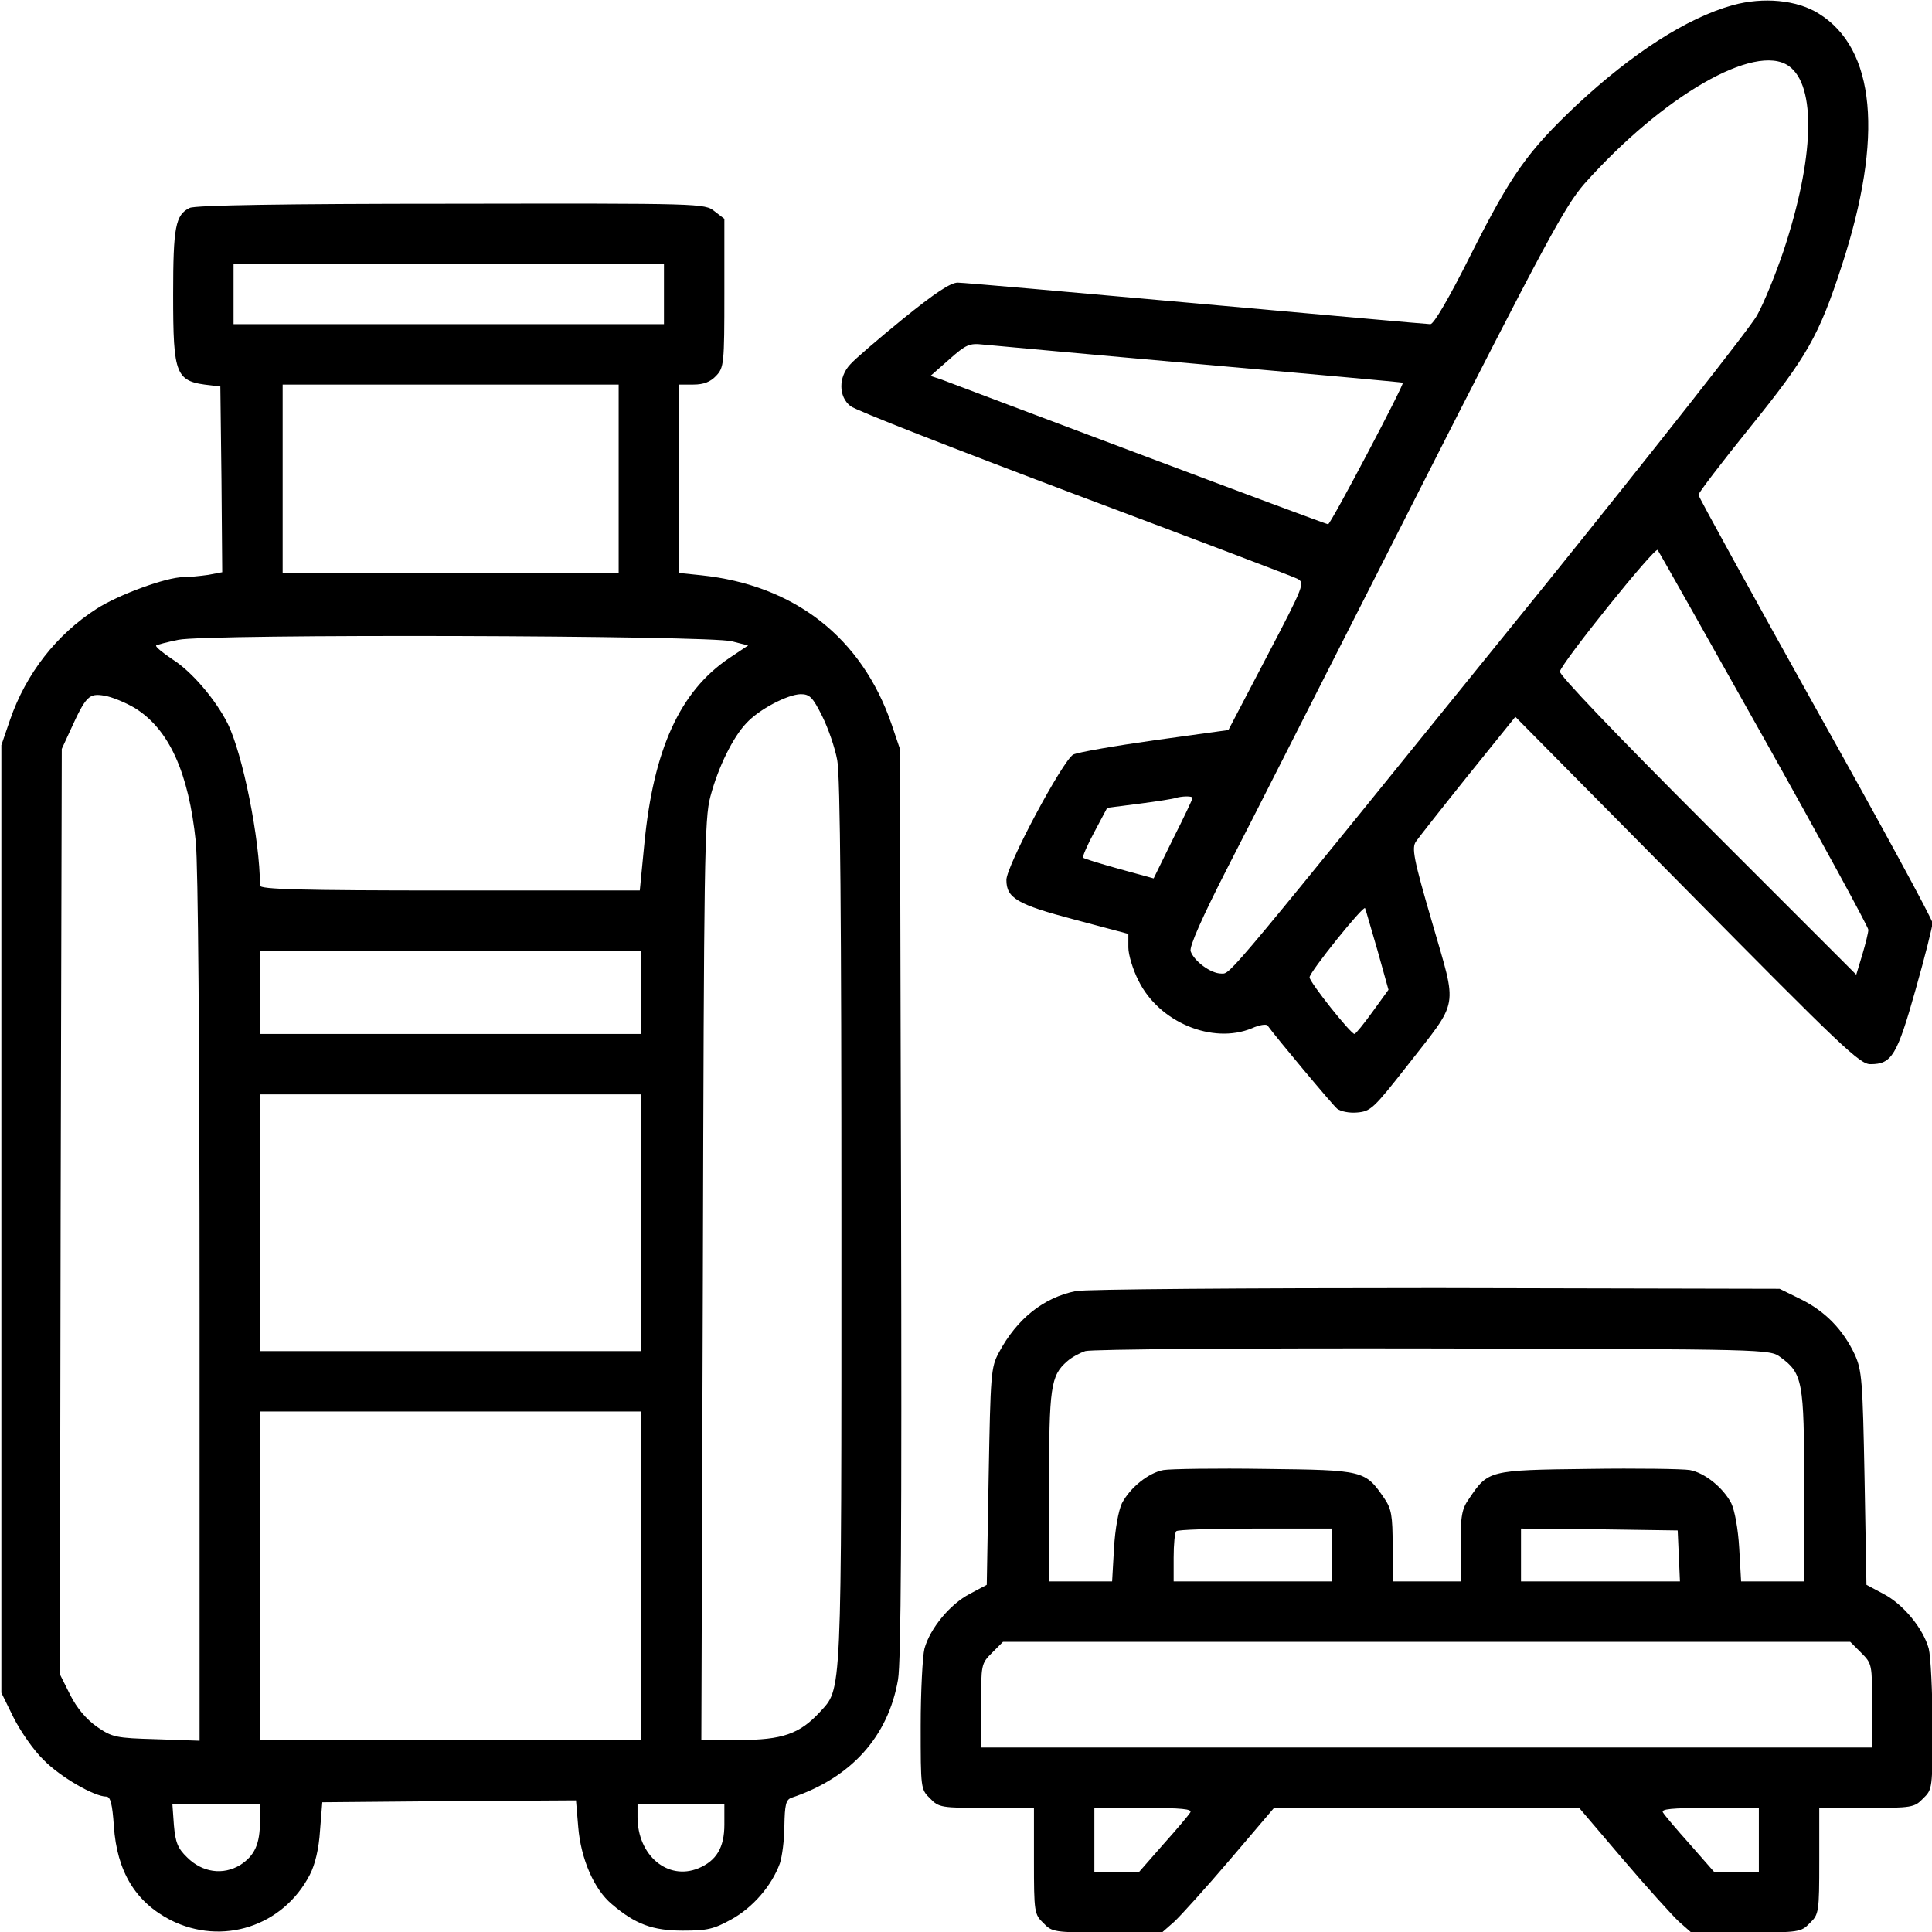 <?xml version="1.0" encoding="utf-8"?>
<!-- Generator: Adobe Illustrator 15.1.0, SVG Export Plug-In . SVG Version: 6.00 Build 0)  -->
<!DOCTYPE svg PUBLIC "-//W3C//DTD SVG 1.1//EN" "http://www.w3.org/Graphics/SVG/1.1/DTD/svg11.dtd">
<svg version="1.1" id="レイヤー_1" xmlns="http://www.w3.org/2000/svg" xmlns:xlink="http://www.w3.org/1999/xlink" x="0px"
	 y="0px" width="510.236px" height="510.236px" viewBox="0.882 0.882 510.236 510.236"
	 enable-background="new 0.882 0.882 510.236 510.236" xml:space="preserve">
<g transform="translate(0,512) scale(0.1,-0.1)">
	<path d="M4585.117,5097.617c-121.641-33.901-265.234-126.636-412.793-264.233c-129.629-122.642-171.504-181.475-279.199-394.854
		c-57.822-115.664-97.705-183.467-106.689-183.467c-7.979,0-286.162,24.927-618.203,54.839
		c-332.021,29.917-615.205,54.844-630.166,54.844c-18.94,0-60.815-27.915-144.575-95.723
		c-64.81-52.842-127.627-106.685-139.595-120.649c-30.908-32.9-30.908-84.756,0.996-109.683
		c12.969-10.967,279.189-114.663,591.279-232.319c311.104-116.665,576.328-217.368,588.301-223.349
		c20.928-10.967,19.941-14.956-79.775-205.405l-101.699-194.434l-194.443-26.924c-106.689-14.956-203.408-31.904-215.361-37.886
		c-27.93-15.957-176.494-294.146-176.494-331.04c0-47.861,27.91-64.81,179.473-104.697l142.588-37.891v-35.889
		c0-18.95,11.973-58.838,26.924-87.744c53.838-109.688,195.42-168.516,299.131-125.645c19.941,8.984,38.877,11.973,41.875,6.992
		c18.945-26.934,170.498-208.398,183.467-219.365c8.975-6.982,31.904-11.973,52.852-9.971
		c35.889,2.988,43.867,10.967,131.611,122.646c139.6,179.473,133.613,145.566,66.807,377.896
		c-49.854,170.503-54.844,198.418-42.871,215.371c6.973,9.971,68.799,88.74,137.598,174.492l124.639,154.551l453.672-458.667
		c409.805-414.795,456.68-459.658,484.59-458.672c55.84,0,69.805,22.939,118.662,196.445
		c24.922,87.739,44.863,167.505,44.863,176.479c0,8.97-138.594,264.233-309.102,568.345
		c-169.502,304.116-309.092,557.378-309.092,562.363s60.811,84.756,135.596,177.485c150.566,186.455,182.48,241.294,243.301,428.755
		c110.674,340.015,88.74,572.334-61.826,665.063C4753.623,5111.572,4665.878,5119.55,4585.117,5097.617z M4732.685,4937.08
		c73.789-51.846,67.803-243.291-13.955-489.58c-19.941-58.823-50.85-135.601-69.795-169.507
		c-18.955-33.896-271.221-353.965-560.371-712.925c-856.513-1057.92-828.594-1025.01-854.521-1025.01
		c-27.91,0-71.777,32.9-80.762,58.823c-3.994,11.963,29.912,88.745,97.715,221.357c57.832,111.675,279.179,549.399,493.564,971.172
		c347.998,685.015,396.836,774.751,448.691,834.58C4400.654,4858.31,4643.945,4998.906,4732.685,4937.08z M3178.213,4149.375
		c293.145-25.928,534.433-47.861,535.439-48.857c4.99-2.993-190.449-373.916-197.422-373.916c-2.998,0-228.34,83.76-498.554,185.464
		c-271.211,101.704-505.527,190.449-521.479,196.421l-29.917,9.971l49.858,43.882c43.867,38.882,52.847,42.871,88.735,38.882
		C2626.816,4199.223,2885.058,4175.297,3178.213,4149.375z M4667.88,3160.254c151.543-270.215,275.195-497.559,275.195-504.536
		c0-6.982-6.982-35.894-15.947-65.811l-15.967-52.847l-392.842,392.861c-247.295,247.275-391.875,398.838-389.873,407.813
		c5.986,24.927,250.273,329.043,258.252,321.069C4389.677,3654.809,4516.318,3430.464,4667.88,3160.254z M3158.271,3003.706
		c0-2.988-22.93-51.855-51.855-108.687l-50.85-103.696l-90.742,24.927c-49.854,13.96-92.734,26.924-95.723,29.917
		c-1.982,1.987,10.967,32.9,29.922,67.803l33.906,63.809l85.742,10.972c46.865,5.986,89.746,12.959,94.727,14.956
		C3129.345,3008.691,3158.271,3009.687,3158.271,3003.706z M3646.845,2600.879l28.926-103.691l-41.885-57.842
		c-22.93-31.904-44.863-58.828-47.861-58.828c-9.971,0-118.662,136.611-118.662,149.561c0,13.975,143.594,192.446,146.582,182.471
		C3615.947,2708.564,3629.892,2657.71,3646.845,2600.879z"/>
	<path d="M509.971,4562.167c-37.891-17.944-43.872-50.845-43.872-228.335c0-216.367,5.981-230.327,99.707-240.298l24.932-2.988
		l2.988-245.293l1.997-245.283l-36.894-6.978c-20.938-2.993-50.85-5.986-65.806-5.986c-44.868,0-172.5-46.865-229.331-83.75
		c-105.698-67.808-186.465-171.504-228.345-293.149l-22.93-66.812V1891.933V640.586l31.909-64.824
		c17.949-35.889,52.842-86.748,79.766-112.666c43.872-44.873,133.613-96.719,165.518-96.719c10.972,0,15.952-19.941,19.941-77.773
		c7.979-119.658,56.836-200.42,149.565-248.281C595.723-28.477,756.255,23.369,827.051,159.98
		c13.96,26.924,23.931,68.799,26.919,116.66l5.981,74.775l335.029,2.988l335.024,2.002l5.981-70.791
		c6.978-83.76,41.88-164.521,88.745-203.418c61.816-52.832,107.681-69.795,187.451-69.795c64.81,0,81.763,3.994,128.623,29.912
		c55.84,30.918,105.698,87.744,127.637,147.568c5.977,17.949,11.963,62.822,11.963,99.717c0.991,54.844,3.984,68.799,18.94,73.789
		c157.544,52.842,255.254,161.533,281.182,312.09c7.974,45.859,9.971,412.803,7.974,1261.328l-2.983,1196.519l-21.938,64.814
		c-78.774,229.331-256.255,367.93-503.54,393.857l-57.827,5.981v249.272v248.276h37.891c26.919,0,44.868,6.987,59.819,22.93
		c20.947,21.938,21.943,31.914,21.943,218.374v196.426l-25.928,19.941c-25.928,20.938-32.9,20.938-695.976,19.941
		C761.24,4573.139,523.931,4569.155,509.971,4562.167z M1762.329,4334.833v-79.771h-568.349H625.635v79.771v79.766h568.345h568.349
		V4334.833z M1642.676,3846.254v-249.277h-443.711H755.254v249.277v249.272h443.711h443.711V3846.254z M1941.806,3417.5
		l42.871-10.967l-50.85-33.901c-129.619-87.744-199.419-241.304-223.354-490.576l-11.963-122.642h-501.543
		c-394.849,0-501.538,2.993-501.538,12.964c0,121.646-45.864,348.979-85.752,428.75c-31.904,62.822-93.721,135.605-143.579,167.52
		c-26.924,17.944-47.861,34.893-44.868,37.886c2.988,1.997,28.911,8.97,58.828,14.956
		C555.835,3437.441,1883.974,3433.457,1941.806,3417.5z M365.391,3241.015c89.736-55.835,141.587-169.507,160.537-352.974
		c5.977-63.813,9.966-522.476,9.966-1237.407V513.945l-113.667,3.994c-107.69,2.988-116.665,4.99-157.544,32.9
		c-27.92,19.941-52.847,48.857-70.791,84.756l-26.924,53.838l1.997,1222.451l2.988,1221.44l22.93,49.858
		c40.884,89.741,48.867,97.71,89.741,90.737C303.569,3270.923,340.464,3255.967,365.391,3241.015z M2180.112,3220.078
		c15.952-31.914,33.901-83.76,39.883-116.66c7.983-39.888,10.967-425.762,10.967-1221.445
		c0-1273.301,1.997-1227.431-57.827-1293.242c-52.852-56.846-98.716-72.793-211.387-72.793H1861.04l3.989,1214.473
		c2.988,1112.764,3.989,1218.457,19.941,1277.28c20.938,78.77,59.824,156.553,94.722,193.438
		c33.906,36.895,108.691,75.781,143.589,76.782C2147.212,3277.91,2155.185,3269.931,2180.112,3220.078z M1702.5,2490.195v-109.678
		h-503.535H695.43v109.678v109.683h503.535H1702.5V2490.195z M1702.5,1881.972v-339.014h-503.535H695.43v339.014v339.014h503.535
		H1702.5V1881.972z M1702.5,949.678v-433.74h-503.535H695.43v433.74v433.74h503.535H1702.5V949.678z M695.43,302.559
		c0-61.816-13.955-91.719-51.851-116.65c-45.864-27.93-100.703-19.941-140.586,19.941c-24.927,23.926-30.913,39.883-34.897,84.746
		l-3.994,55.84h115.664H695.43V302.559z M1921.865,292.588c0-60.82-20.942-95.723-68.799-115.664
		c-80.767-32.9-160.532,33.916-160.532,135.605v33.906h114.663h114.668V292.588z"/>
	<path d="M2850.156,1701.494c-84.746-16.943-155.547-72.793-203.398-162.529c-20.947-38.877-21.943-55.84-26.934-327.051
		l-4.971-286.172l-44.873-23.926c-51.851-26.924-104.697-90.742-119.653-144.58c-4.99-19.941-9.971-112.666-9.971-204.404
		c0-164.512,0-167.51,24.927-191.436c22.935-23.936,29.912-24.932,149.57-24.932h124.629v-139.6
		c0-135.596,0.996-141.592,24.932-164.521c22.93-23.926,27.92-24.922,168.516-24.922h144.57l32.91,28.916
		c17.939,16.943,84.746,90.732,147.568,164.521l114.658,134.609h403.828h403.838l114.658-134.609
		c62.822-73.789,129.629-147.578,147.568-164.521l32.91-28.916h144.57c140.596,0,145.586,0.996,168.516,24.922
		c23.936,22.93,24.932,28.926,24.932,164.521v139.6h124.629c119.658,0,126.641,0.996,149.57,24.932
		c24.922,23.926,24.922,26.924,24.922,191.436c0,91.738-4.98,184.463-9.961,204.404c-14.961,53.838-67.803,117.656-119.658,144.58
		l-44.873,23.926l-4.99,281.191c-4.971,259.238-6.973,285.176-25.908,327.041c-30.918,65.811-77.783,113.672-141.592,145.586
		l-56.846,27.92l-907.354,1.982C3302.842,1709.463,2874.092,1706.484,2850.156,1701.494z M4710.751,1527.012
		c58.828-42.891,62.813-63.828,62.813-340.02V934.726h-83.76h-82.754l-4.98,87.744c-2.998,51.846-11.963,99.697-20.938,118.662
		c-21.943,41.875-70.801,80.752-109.678,87.734c-17.949,2.998-138.604,4.98-268.223,2.998
		c-262.246-2.998-264.238-3.984-314.102-77.783c-19.941-27.92-22.92-45.859-22.92-125.625v-93.73h-89.746h-89.736v93.73
		c0,79.766-2.988,97.705-21.943,125.625c-50.84,73.799-52.832,74.785-315.078,77.783c-129.619,1.982-250.273,0-268.223-2.998
		c-38.877-6.982-87.734-45.859-109.678-87.734c-8.975-18.965-17.939-66.816-20.938-118.662l-4.98-87.744h-82.754h-83.77v249.277
		c0,263.232,3.994,294.141,47.861,332.031c10.977,9.971,32.9,21.934,47.861,26.924c15.967,4.98,428.75,7.969,918.34,6.982
		C4675.859,1547.939,4682.832,1547.939,4710.751,1527.012z M3527.187,1004.521v-69.795h-209.385h-209.385v62.813
		c0,34.893,2.988,66.807,6.982,69.795c2.979,3.994,97.705,6.982,209.385,6.982h202.402V1004.521z M4442.529,1002.529l2.988-67.803
		h-210.381h-209.395v69.795v69.795l207.393-1.992l206.406-2.988L4442.529,1002.529z M4924.13,746.269
		c28.916-28.916,28.916-30.908,28.916-139.6V495.996H3776.464H2599.892V606.67c0,108.691,0,110.684,28.916,139.6l28.916,28.916
		h1118.74h1118.75L4924.13,746.269z M3152.285,324.502c-3.994-6.982-36.885-45.859-71.787-84.766l-63.818-72.783h-58.818h-58.838
		v84.756v84.756h130.605C3130.351,336.465,3158.271,333.477,3152.285,324.502z M4653.916,251.709v-84.756h-58.838h-58.818
		l-63.818,72.783c-34.902,38.906-67.793,77.783-71.787,84.766c-5.986,8.975,21.934,11.963,122.646,11.963h130.615V251.709z"/>
</g>
</svg>
